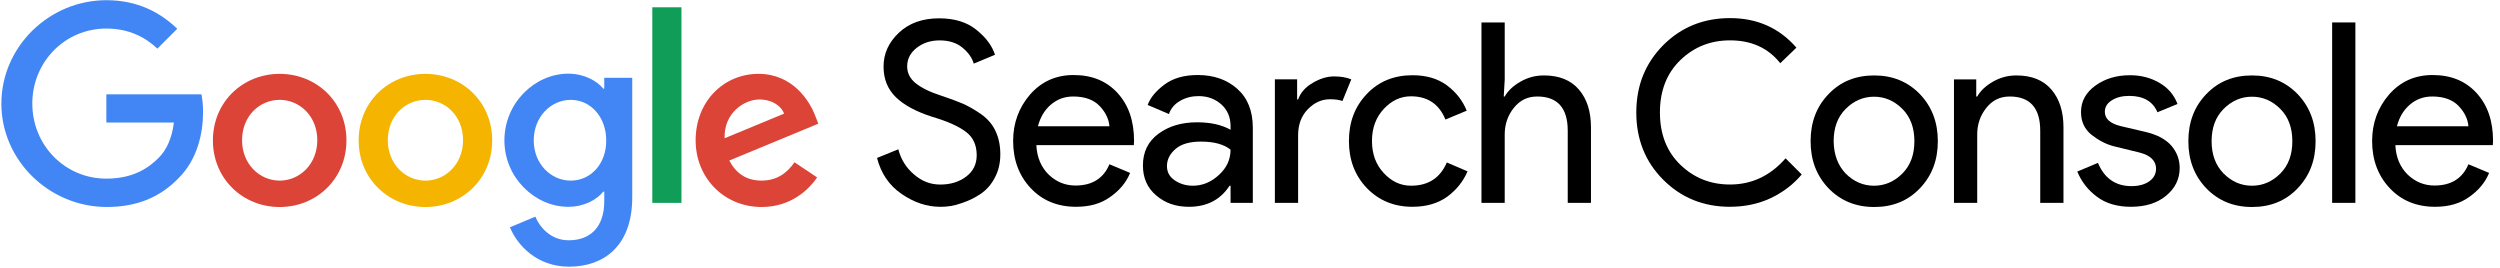 <svg viewBox="0 0 224 24" xmlns="http://www.w3.org/2000/svg"><g fill="none"><g fill="#000" transform="translate(78.529 1.588)"><path d="m5.7 16.941c-1.182 0-2.329-.388-3.441-1.147-1.129-.776-1.853-1.853-2.206-3.229l1.906-.776c.229.882.688 1.641 1.394 2.241.706.618 1.482.918 2.365.918.9 0 1.676-.229 2.312-.706.635-.476.953-1.112.953-1.924 0-.9-.318-1.606-.953-2.082-.635-.494-1.659-.953-3.035-1.359-1.429-.459-2.524-1.041-3.247-1.747-.741-.724-1.112-1.624-1.112-2.753 0-1.165.459-2.171 1.376-3.035.918-.865 2.118-1.288 3.6-1.288 1.376 0 2.488.335 3.335 1.024.865.688 1.412 1.429 1.676 2.241l-1.906.794c-.141-.512-.476-.988-1.006-1.429-.529-.441-1.218-.653-2.065-.653-.794 0-1.482.229-2.047.671s-.847 1.006-.847 1.659c0 .6.265 1.112.776 1.518.512.406 1.288.794 2.294 1.112.794.265 1.465.512 1.994.741.529.247 1.076.565 1.624.953.547.406.971.9 1.235 1.482.282.6.424 1.288.424 2.065s-.159 1.482-.494 2.1c-.318.618-.759 1.112-1.288 1.465-.529.353-1.112.635-1.729.829-.618.229-1.253.318-1.888.318z"/><path d="m17.894 16.941c-1.676 0-3.035-.565-4.076-1.676-1.041-1.112-1.571-2.524-1.571-4.218 0-1.606.512-3 1.518-4.165 1.024-1.165 2.312-1.747 3.9-1.747 1.641 0 2.947.529 3.935 1.606s1.482 2.506 1.482 4.288l-.018.388h-8.735c.053 1.112.441 1.994 1.112 2.647.688.653 1.482.971 2.4.971 1.482 0 2.506-.635 3.035-1.906l1.853.776c-.353.865-.953 1.571-1.782 2.153-.829.6-1.835.882-3.053.882zm2.982-7.218c-.053-.635-.335-1.235-.865-1.8s-1.324-.865-2.382-.865c-.776 0-1.429.247-1.994.724s-.953 1.129-1.165 1.941z"/><path d="m28.006 16.941c-1.182 0-2.153-.335-2.947-1.024-.794-.671-1.182-1.571-1.182-2.682 0-1.2.459-2.153 1.394-2.841.935-.688 2.082-1.024 3.459-1.024 1.218 0 2.224.229 3 .671v-.318c0-.812-.282-1.465-.829-1.959-.565-.494-1.235-.741-2.047-.741-.6 0-1.147.141-1.641.424-.494.282-.829.671-1.006 1.182l-1.906-.812c.247-.671.759-1.271 1.518-1.835.759-.565 1.747-.847 2.982-.847 1.412 0 2.594.406 3.529 1.235.935.829 1.394 1.994 1.394 3.494v6.724h-1.994v-1.535h-.088c-.829 1.271-2.047 1.888-3.635 1.888zm.335-1.888c.865 0 1.641-.318 2.329-.953.706-.635 1.059-1.394 1.059-2.276-.582-.476-1.465-.724-2.647-.724-1.006 0-1.765.212-2.276.653-.512.441-.776.953-.776 1.535 0 .547.229.971.706 1.288.476.318 1.006.476 1.606.476z"/><path d="m37.782 16.588h-2.082v-11.065h1.994v1.8h.088c.212-.6.635-1.094 1.306-1.482.653-.388 1.288-.582 1.906-.582.618 0 1.129.088 1.553.265l-.794 1.941c-.265-.106-.635-.159-1.112-.159-.759 0-1.412.3-1.994.9-.582.6-.865 1.376-.865 2.329z"/><path d="m48.035 16.941c-1.659 0-3.018-.565-4.094-1.676-1.076-1.129-1.606-2.524-1.606-4.218 0-1.694.529-3.088 1.606-4.218 1.076-1.129 2.435-1.676 4.094-1.676 1.235 0 2.259.3 3.071.9.812.6 1.412 1.359 1.782 2.276l-1.906.794c-.565-1.394-1.606-2.082-3.088-2.082-.918 0-1.729.371-2.435 1.129-.706.759-1.059 1.712-1.059 2.876 0 1.165.353 2.118 1.059 2.876.706.759 1.518 1.129 2.435 1.129 1.553 0 2.612-.688 3.212-2.082l1.853.794c-.371.9-.988 1.659-1.818 2.276-.847.6-1.871.9-3.106.9z"/><path d="m56.294.424v5.1l-.088 1.535h.088c.3-.529.776-.971 1.429-1.341.653-.371 1.341-.547 2.082-.547 1.376 0 2.418.424 3.141 1.271s1.076 1.976 1.076 3.388v6.759h-2.082v-6.459c0-2.047-.918-3.071-2.735-3.071-.865 0-1.553.335-2.1 1.024-.547.688-.812 1.482-.812 2.382v6.124h-2.082v-16.165z"/></g><g fill="#000" transform="translate(146.471 1.588)"><path d="m8.541 16.941c-2.382 0-4.376-.812-5.982-2.418-1.606-1.606-2.418-3.618-2.418-6.035 0-2.418.812-4.412 2.418-6.035 1.606-1.606 3.6-2.418 5.982-2.418 2.435 0 4.412.882 5.947 2.647l-1.447 1.394c-1.094-1.376-2.594-2.047-4.5-2.047-1.765 0-3.247.6-4.465 1.782-1.218 1.182-1.818 2.753-1.818 4.676s.6 3.494 1.818 4.676c1.218 1.182 2.7 1.782 4.465 1.782 1.941 0 3.6-.776 4.976-2.347l1.447 1.447c-.741.882-1.659 1.588-2.771 2.118-1.129.529-2.347.776-3.653.776z"/><path d="m17.365 6.847c1.076-1.129 2.435-1.676 4.094-1.676 1.659 0 3.018.565 4.094 1.676 1.076 1.129 1.606 2.524 1.606 4.218 0 1.694-.529 3.088-1.606 4.218-1.076 1.129-2.435 1.676-4.094 1.676-1.659 0-3.018-.565-4.094-1.676-1.076-1.129-1.606-2.524-1.606-4.218 0-1.694.529-3.106 1.606-4.218zm1.535 7.112c.724.724 1.571 1.094 2.541 1.094.971 0 1.818-.371 2.541-1.094.724-.724 1.076-1.694 1.076-2.894 0-1.2-.353-2.171-1.076-2.894-.724-.724-1.571-1.094-2.541-1.094-.971 0-1.818.371-2.541 1.094-.724.724-1.076 1.694-1.076 2.894.018 1.2.371 2.153 1.076 2.894z"/><path d="m30.6 5.524v1.535h.088c.3-.529.776-.971 1.429-1.341.653-.371 1.341-.547 2.082-.547 1.376 0 2.418.424 3.141 1.271s1.076 1.976 1.076 3.388v6.759h-2.082v-6.459c0-2.047-.918-3.071-2.735-3.071-.865 0-1.553.335-2.1 1.024-.547.688-.812 1.482-.812 2.382v6.124h-2.082v-11.065z"/><path d="m44.471 16.941c-1.235 0-2.259-.3-3.053-.9-.812-.6-1.394-1.359-1.765-2.259l1.853-.776c.582 1.394 1.588 2.082 3 2.082.653 0 1.182-.141 1.588-.424.406-.282.618-.671.618-1.129 0-.724-.512-1.218-1.518-1.465l-2.241-.547c-.706-.176-1.376-.529-2.012-1.024-.635-.512-.953-1.182-.953-2.047 0-.971.441-1.765 1.306-2.382.865-.618 1.888-.918 3.088-.918.971 0 1.853.229 2.612.671.776.441 1.324 1.076 1.641 1.906l-1.8.741c-.406-.971-1.253-1.465-2.524-1.465-.618 0-1.129.124-1.553.388-.424.265-.635.6-.635 1.041 0 .635.494 1.059 1.465 1.288l2.188.512c1.041.247 1.8.653 2.312 1.235.494.582.741 1.253.741 1.994 0 .988-.406 1.818-1.218 2.488-.812.671-1.871.988-3.141.988z"/><path d="m51.212 6.847c1.076-1.129 2.435-1.676 4.094-1.676 1.659 0 3.018.565 4.094 1.676 1.076 1.129 1.606 2.524 1.606 4.218 0 1.694-.529 3.088-1.606 4.218-1.076 1.129-2.435 1.676-4.094 1.676-1.659 0-3.018-.565-4.094-1.676-1.076-1.129-1.606-2.524-1.606-4.218 0-1.694.529-3.106 1.606-4.218zm1.553 7.112c.724.724 1.571 1.094 2.541 1.094.971 0 1.818-.371 2.541-1.094s1.076-1.694 1.076-2.894c0-1.2-.353-2.171-1.076-2.894-.724-.724-1.571-1.094-2.541-1.094-.971 0-1.818.371-2.541 1.094-.724.724-1.076 1.694-1.076 2.894 0 1.2.353 2.153 1.076 2.894z"/><path d="m64.571 16.588h-2.082v-16.165h2.082z"/><path d="m71.718 16.941c-1.676 0-3.035-.565-4.076-1.676-1.041-1.112-1.571-2.524-1.571-4.218 0-1.606.512-3 1.518-4.165 1.024-1.165 2.312-1.747 3.9-1.747 1.641 0 2.947.529 3.935 1.606s1.482 2.506 1.482 4.288l-.018.388h-8.735c.053 1.112.441 1.994 1.112 2.647.688.653 1.482.971 2.4.971 1.482 0 2.506-.635 3.035-1.906l1.853.776c-.353.865-.953 1.571-1.782 2.153-.829.6-1.853.882-3.053.882zm2.982-7.218c-.053-.635-.335-1.235-.865-1.8-.529-.565-1.324-.865-2.382-.865-.776 0-1.429.247-1.994.724s-.953 1.129-1.165 1.941z"/></g><path d="m.124 9.282c0-5.1 4.288-9.265 9.406-9.265 2.824 0 4.835 1.112 6.353 2.559l-1.782 1.782c-1.076-1.024-2.559-1.8-4.571-1.8-3.724 0-6.635 3-6.635 6.724 0 3.724 2.912 6.724 6.635 6.724 2.418 0 3.794-.971 4.676-1.853.724-.724 1.2-1.765 1.376-3.176h-6.053v-2.524h8.524c.088.459.141.988.141 1.588 0 1.906-.512 4.253-2.188 5.912-1.624 1.694-3.706 2.594-6.459 2.594-5.135-.018-9.424-4.165-9.424-9.265z" fill="#4285f4"/><path d="m25.059 6.618c-3.3 0-5.982 2.506-5.982 5.965 0 3.441 2.682 5.965 5.982 5.965s5.982-2.524 5.982-5.965c0-3.459-2.682-5.965-5.982-5.965zm0 9.565c-1.8 0-3.371-1.482-3.371-3.618 0-2.153 1.553-3.618 3.371-3.618 1.8 0 3.371 1.465 3.371 3.618 0 2.135-1.571 3.618-3.371 3.618z" fill="#db4437"/><path d="m38.118 6.618c-3.3 0-5.982 2.506-5.982 5.965 0 3.441 2.682 5.965 5.982 5.965s5.982-2.524 5.982-5.965c0-3.459-2.682-5.965-5.982-5.965zm0 9.565c-1.8 0-3.371-1.482-3.371-3.618 0-2.153 1.553-3.618 3.371-3.618 1.818 0 3.371 1.465 3.371 3.618 0 2.135-1.571 3.618-3.371 3.618z" fill="#f4b400"/><path d="m54.141 6.971v.971h-.088c-.582-.706-1.712-1.341-3.141-1.341-2.982 0-5.718 2.612-5.718 5.982 0 3.335 2.735 5.947 5.718 5.947 1.429 0 2.559-.635 3.141-1.359h.088v.865c0 2.276-1.218 3.494-3.176 3.494-1.606 0-2.594-1.147-3-2.118l-2.276.953c.653 1.588 2.4 3.529 5.294 3.529 3.071 0 5.665-1.8 5.665-6.212v-10.712zm-3 9.212c-1.8 0-3.318-1.518-3.318-3.6 0-2.1 1.518-3.635 3.318-3.635 1.782 0 3.176 1.535 3.176 3.635.018 2.1-1.394 3.6-3.176 3.6z" fill="#4285f4"/><path d="m58.447.653h2.612v17.524h-2.612z" fill="#0f9d58"/><path d="m68.241 16.182c-1.341 0-2.276-.618-2.894-1.8l7.976-3.3-.265-.671c-.494-1.341-2.012-3.794-5.1-3.794-3.071 0-5.629 2.418-5.629 5.965 0 3.335 2.524 5.965 5.912 5.965 2.735 0 4.306-1.676 4.976-2.647l-2.029-1.359c-.688.988-1.606 1.641-2.947 1.641zm-.194-7.271c1.041 0 1.924.512 2.206 1.271l-5.329 2.206c-.071-2.294 1.782-3.476 3.124-3.476z" fill="#db4437"/></g></svg>